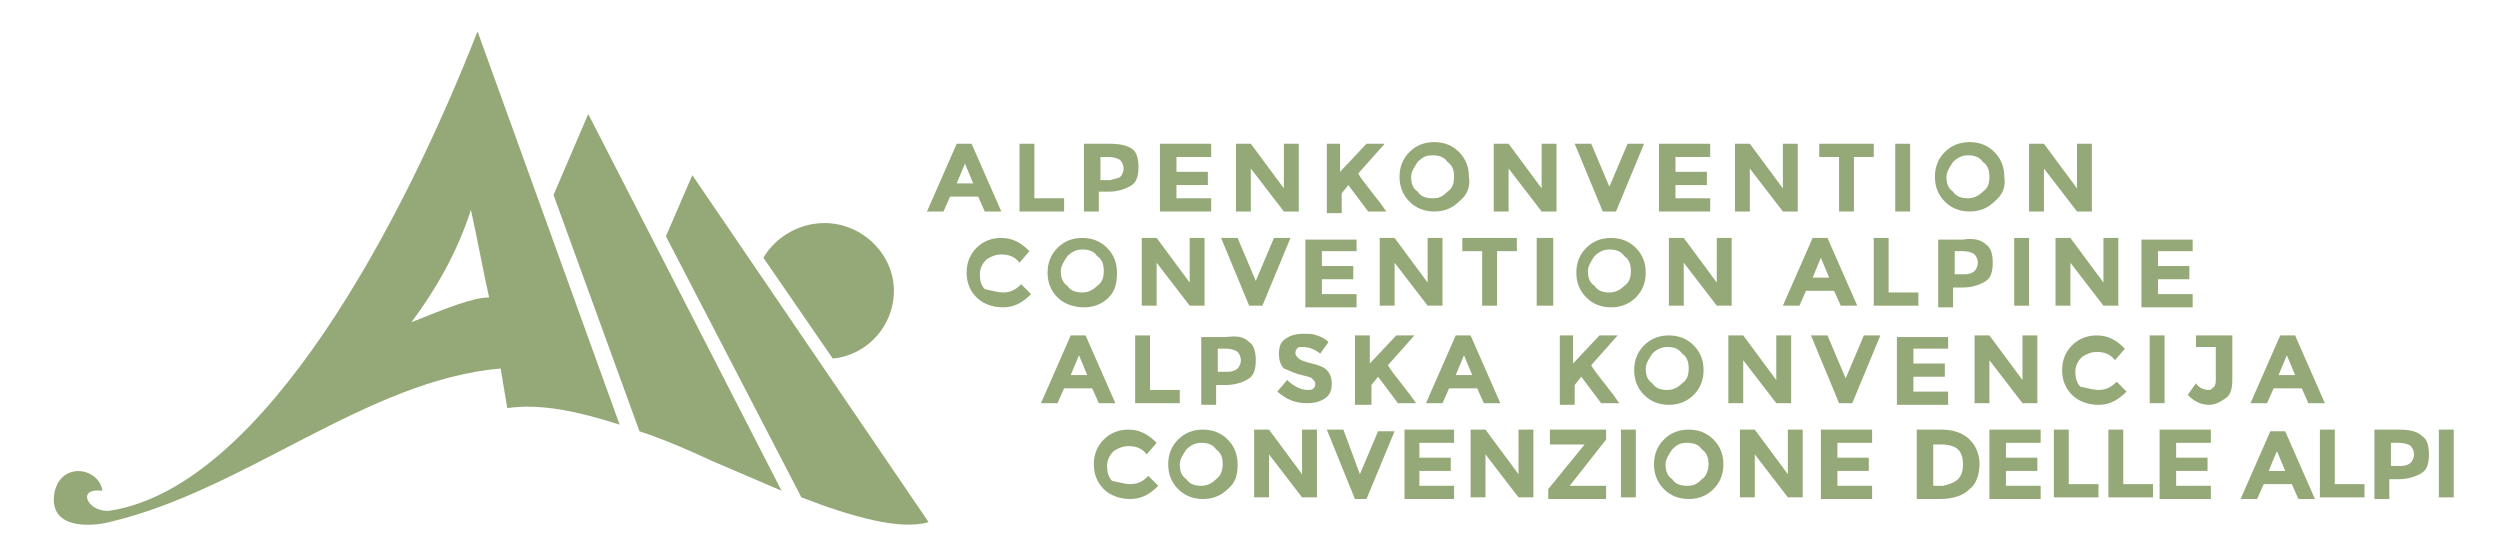 <?xml version="1.0" encoding="utf-8"?>
<!-- Generator: Adobe Illustrator 29.8.2, SVG Export Plug-In . SVG Version: 9.03 Build 0)  -->
<!DOCTYPE svg PUBLIC "-//W3C//DTD SVG 1.1//EN" "http://www.w3.org/Graphics/SVG/1.1/DTD/svg11.dtd">
<svg version="1.1" id="Livello_1" xmlns:x="http://ns.adobe.com/Extensibility/1.0/" xmlns:i="http://ns.adobe.com/AdobeIllustrator/10.0/" xmlns:graph="http://ns.adobe.com/Graphs/1.0/"
	 xmlns="http://www.w3.org/2000/svg" xmlns:xlink="http://www.w3.org/1999/xlink" x="0px" y="0px" viewBox="0 0 151.3 33.2"
	 style="enable-background:new 0 0 151.3 33.2;" xml:space="preserve">
<style type="text/css">
	.st0{fill-rule:evenodd;clip-rule:evenodd;fill:#94A977;}
	.st1{fill:#94A977;}
</style>
<g>
	<g>
		<path class="st0" d="M40.3,14.3l1.6-3.7l14.3,21c-1.7,0.5-4.6-0.3-7.7-1.5L40.3,14.3z"/>
		<path class="st0" d="M33.5,11.8l2.1-4.9l11.7,22.8c-1.4-0.6-2.8-1.2-4.2-1.8c-1.5-0.7-2.9-1.3-4.4-1.8L33.5,11.8z"/>
		<path class="st0" d="M28.9,1.9c-4.5,11.5-12.9,27.5-22.2,29c-1.3,0.2-2.2-1.4-0.5-1.2c-0.2-1.4-2.5-1.8-2.9,0.1
			c-0.4,2.2,2.1,2.1,3.3,1.8c8.2-1.9,15.6-8.6,23.7-9.3l0.4,2.4c2-0.3,4.3,0.2,6.8,1L28.9,1.9z M24.9,19.5c1.5-2,2.8-4.3,3.6-6.8
			c0.4,1.8,0.7,3.5,1.1,5.3C28.6,18,26.9,18.7,24.9,19.5z"/>
		<path class="st0" d="M49.9,13.5c2.3,0,4.2,1.9,4.2,4.1c0,2.1-1.6,3.9-3.7,4.1l-4.2-6.1C46.9,14.4,48.3,13.5,49.9,13.5"/>
	</g>
	<g>
		<path class="st1" d="M59.6,12.8l-0.4-0.9h-1.7l-0.4,0.9h-1l1.8-4.1h0.9l1.8,4.1H59.6z M58.4,9.9l-0.5,1.2h1L58.4,9.9z"/>
		<path class="st1" d="M61.7,12.8V8.7h0.9V12h1.8v0.8H61.7z"/>
		<path class="st1" d="M68.5,9c0.3,0.2,0.4,0.6,0.4,1.1c0,0.5-0.1,0.9-0.4,1.1c-0.3,0.2-0.8,0.4-1.4,0.4h-0.6v1.2h-0.9V8.7h1.5
			C67.8,8.7,68.2,8.8,68.5,9z M67.8,10.7c0.1-0.1,0.2-0.3,0.2-0.5c0-0.2-0.1-0.4-0.2-0.5c-0.1-0.1-0.4-0.2-0.7-0.2h-0.5v1.4h0.6
			C67.5,10.8,67.7,10.8,67.8,10.7z"/>
		<path class="st1" d="M73.3,8.7v0.8h-2.1v0.9h1.9v0.8h-1.9V12h2.1v0.8h-3.1V8.7H73.3z"/>
		<path class="st1" d="M77.7,8.7h0.9v4.1h-0.9l-2-2.6v2.6h-0.9V8.7h0.9l2,2.7V8.7z"/>
		<path class="st1" d="M80.2,8.7h0.9v1.7l1.6-1.7h1.1l-1.6,1.8c0.1,0.2,0.4,0.6,0.8,1.1s0.7,0.9,0.9,1.2h-1.1l-1.2-1.6l-0.4,0.5v1.2
			h-0.9V8.7z"/>
		<path class="st1" d="M88.3,12.2c-0.4,0.4-0.9,0.6-1.5,0.6c-0.6,0-1.1-0.2-1.5-0.6c-0.4-0.4-0.6-0.9-0.6-1.5c0-0.6,0.2-1.1,0.6-1.5
			c0.4-0.4,0.9-0.6,1.5-0.6c0.6,0,1.1,0.2,1.5,0.6c0.4,0.4,0.6,0.9,0.6,1.5C89,11.3,88.8,11.8,88.3,12.2z M88,10.7
			c0-0.4-0.1-0.7-0.4-0.9c-0.2-0.3-0.5-0.4-0.9-0.4s-0.6,0.1-0.9,0.4c-0.2,0.3-0.4,0.6-0.4,0.9c0,0.4,0.1,0.7,0.4,0.9
			c0.2,0.3,0.5,0.4,0.9,0.4s0.6-0.1,0.9-0.4C87.9,11.4,88,11.1,88,10.7z"/>
		<path class="st1" d="M93.3,8.7h0.9v4.1h-0.9l-2-2.6v2.6h-0.9V8.7h0.9l2,2.7V8.7z"/>
		<path class="st1" d="M97.4,11.3l1.1-2.6h1l-1.7,4.1H97l-1.7-4.1h1L97.4,11.3z"/>
		<path class="st1" d="M103.5,8.7v0.8h-2.1v0.9h1.9v0.8h-1.9V12h2.1v0.8h-3.1V8.7H103.5z"/>
		<path class="st1" d="M107.9,8.7h0.9v4.1h-0.9l-2-2.6v2.6H105V8.7h0.9l2,2.7V8.7z"/>
		<path class="st1" d="M112.2,9.5v3.3h-0.9V9.5h-1.2V8.7h3.3v0.8H112.2z"/>
		<path class="st1" d="M114.7,8.7h0.9v4.1h-0.9V8.7z"/>
		<path class="st1" d="M120.7,12.2c-0.4,0.4-0.9,0.6-1.5,0.6s-1.1-0.2-1.5-0.6c-0.4-0.4-0.6-0.9-0.6-1.5c0-0.6,0.2-1.1,0.6-1.5
			c0.4-0.4,0.9-0.6,1.5-0.6s1.1,0.2,1.5,0.6c0.4,0.4,0.6,0.9,0.6,1.5C121.4,11.3,121.2,11.8,120.7,12.2z M120.4,10.7
			c0-0.4-0.1-0.7-0.4-0.9c-0.2-0.3-0.5-0.4-0.9-0.4c-0.3,0-0.6,0.1-0.9,0.4c-0.2,0.3-0.4,0.6-0.4,0.9c0,0.4,0.1,0.7,0.4,0.9
			c0.2,0.3,0.5,0.4,0.9,0.4c0.3,0,0.6-0.1,0.9-0.4C120.3,11.4,120.4,11.1,120.4,10.7z"/>
		<path class="st1" d="M125.7,8.7h0.9v4.1h-0.9l-2-2.6v2.6h-0.9V8.7h0.9l2,2.7V8.7z"/>
	</g>
	<g>
		<path class="st1" d="M68.4,29.3c0.5,0,0.8-0.2,1.1-0.5l0.6,0.6c-0.5,0.5-1,0.8-1.7,0.8c-0.6,0-1.2-0.2-1.6-0.6
			c-0.4-0.4-0.6-0.9-0.6-1.5s0.2-1.1,0.6-1.5c0.4-0.4,0.9-0.6,1.5-0.6c0.7,0,1.2,0.3,1.7,0.8l-0.6,0.7c-0.3-0.4-0.7-0.5-1.1-0.5
			c-0.3,0-0.6,0.1-0.9,0.3c-0.2,0.2-0.4,0.5-0.4,0.9s0.1,0.7,0.3,0.9C67.8,29.2,68.1,29.3,68.4,29.3z"/>
		<path class="st1" d="M74.3,29.6c-0.4,0.4-0.9,0.6-1.5,0.6s-1.1-0.2-1.5-0.6c-0.4-0.4-0.6-0.9-0.6-1.5s0.2-1.1,0.6-1.5
			c0.4-0.4,0.9-0.6,1.5-0.6s1.1,0.2,1.5,0.6c0.4,0.4,0.6,0.9,0.6,1.5S74.8,29.2,74.3,29.6z M74,28.1c0-0.4-0.1-0.7-0.4-0.9
			c-0.2-0.3-0.5-0.4-0.9-0.4c-0.3,0-0.6,0.1-0.9,0.4c-0.2,0.3-0.4,0.6-0.4,0.9c0,0.4,0.1,0.7,0.4,0.9c0.2,0.3,0.5,0.4,0.9,0.4
			c0.3,0,0.6-0.1,0.9-0.4C73.9,28.8,74,28.4,74,28.1z"/>
		<path class="st1" d="M78.8,26h0.9v4.1h-0.9l-2-2.6v2.6h-0.9V26h0.9l2,2.7V26z"/>
		<path class="st1" d="M82.3,28.7l1.1-2.6h1l-1.7,4.1H82L80.3,26h1L82.3,28.7z"/>
		<path class="st1" d="M88,26v0.8h-2.1v0.9h1.9v0.8h-1.9v0.9h2.1v0.8H85V26H88z"/>
		<path class="st1" d="M91.9,26h0.9v4.1h-0.9l-2-2.6v2.6H89V26h0.9l2,2.7V26z"/>
		<path class="st1" d="M93.7,30.2v-0.6l2.2-2.7h-2.1V26h3.4v0.6L95,29.4h2.2v0.8H93.7z"/>
		<path class="st1" d="M98.1,26H99v4.1h-0.9V26z"/>
		<path class="st1" d="M103.7,29.6c-0.4,0.4-0.9,0.6-1.5,0.6c-0.6,0-1.1-0.2-1.5-0.6c-0.4-0.4-0.6-0.9-0.6-1.5s0.2-1.1,0.6-1.5
			c0.4-0.4,0.9-0.6,1.5-0.6c0.6,0,1.1,0.2,1.5,0.6c0.4,0.4,0.6,0.9,0.6,1.5S104.1,29.2,103.7,29.6z M103.4,28.1
			c0-0.4-0.1-0.7-0.4-0.9c-0.2-0.3-0.5-0.4-0.9-0.4s-0.6,0.1-0.9,0.4c-0.2,0.3-0.4,0.6-0.4,0.9c0,0.4,0.1,0.7,0.4,0.9
			c0.2,0.3,0.5,0.4,0.9,0.4s0.6-0.1,0.9-0.4C103.3,28.8,103.4,28.4,103.4,28.1z"/>
		<path class="st1" d="M108.2,26h0.9v4.1h-0.9l-2-2.6v2.6h-0.9V26h0.9l2,2.7V26z"/>
		<path class="st1" d="M113.3,26v0.8h-2.1v0.9h1.9v0.8h-1.9v0.9h2.1v0.8h-3.1V26H113.3z"/>
		<path class="st1" d="M119.2,26.6c0.4,0.4,0.6,0.9,0.6,1.5c0,0.6-0.2,1.2-0.6,1.5c-0.4,0.4-1,0.6-1.8,0.6H116V26h1.5
			C118.2,26,118.8,26.2,119.2,26.6z M118.5,29c0.2-0.2,0.3-0.5,0.3-0.9c0-0.4-0.1-0.7-0.3-0.9c-0.2-0.2-0.6-0.3-1-0.3H117v2.5h0.6
			C118,29.3,118.3,29.2,118.5,29z"/>
		<path class="st1" d="M123.5,26v0.8h-2.1v0.9h1.9v0.8h-1.9v0.9h2.1v0.8h-3.1V26H123.5z"/>
		<path class="st1" d="M124.3,30.2V26h0.9v3.3h1.8v0.8H124.3z"/>
		<path class="st1" d="M127.6,30.2V26h0.9v3.3h1.8v0.8H127.6z"/>
		<path class="st1" d="M133.8,26v0.8h-2.1v0.9h1.9v0.8h-1.9v0.9h2.1v0.8h-3.1V26H133.8z"/>
		<path class="st1" d="M139.1,30.2l-0.4-0.9h-1.7l-0.4,0.9h-1l1.8-4.1h0.9l1.8,4.1H139.1z M137.8,27.3l-0.5,1.2h1L137.8,27.3z"/>
		<path class="st1" d="M140.4,30.2V26h0.9v3.3h1.8v0.8H140.4z"/>
		<path class="st1" d="M146.6,26.4c0.3,0.2,0.4,0.6,0.4,1.1s-0.1,0.9-0.4,1.1c-0.3,0.2-0.8,0.4-1.4,0.4h-0.6v1.2h-0.9V26h1.5
			C145.8,26,146.3,26.1,146.6,26.4z M145.9,28c0.1-0.1,0.2-0.3,0.2-0.5c0-0.2-0.1-0.4-0.2-0.5c-0.1-0.1-0.4-0.2-0.7-0.2h-0.5v1.4
			h0.6C145.6,28.2,145.8,28.1,145.9,28z"/>
		<path class="st1" d="M147.6,26h0.9v4.1h-0.9V26z"/>
	</g>
	<g>
		<path class="st1" d="M60.7,17.7c0.5,0,0.8-0.2,1.1-0.5l0.6,0.6c-0.5,0.5-1,0.8-1.7,0.8c-0.6,0-1.2-0.2-1.6-0.6
			c-0.4-0.4-0.6-0.9-0.6-1.5s0.2-1.1,0.6-1.5c0.4-0.4,0.9-0.6,1.5-0.6c0.7,0,1.2,0.3,1.7,0.8l-0.6,0.7c-0.3-0.4-0.7-0.5-1.1-0.5
			c-0.3,0-0.6,0.1-0.9,0.3c-0.2,0.2-0.4,0.5-0.4,0.9s0.1,0.7,0.3,0.9C60.1,17.6,60.4,17.7,60.7,17.7z"/>
		<path class="st1" d="M67.1,18c-0.4,0.4-0.9,0.6-1.5,0.6S64.4,18.4,64,18c-0.4-0.4-0.6-0.9-0.6-1.5s0.2-1.1,0.6-1.5
			c0.4-0.4,0.9-0.6,1.5-0.6s1.1,0.2,1.5,0.6c0.4,0.4,0.6,0.9,0.6,1.5S67.5,17.6,67.1,18z M66.8,16.4c0-0.4-0.1-0.7-0.4-0.9
			c-0.2-0.3-0.5-0.4-0.9-0.4c-0.3,0-0.6,0.1-0.9,0.4c-0.2,0.3-0.4,0.6-0.4,0.9c0,0.4,0.1,0.7,0.4,0.9c0.2,0.3,0.5,0.4,0.9,0.4
			c0.3,0,0.6-0.1,0.9-0.4C66.7,17.1,66.8,16.8,66.8,16.4z"/>
		<path class="st1" d="M72,14.4h0.9v4.1H72l-2-2.6v2.6h-0.9v-4.1h0.9l2,2.7V14.4z"/>
		<path class="st1" d="M76,17l1.1-2.6h1l-1.7,4.1h-0.8l-1.7-4.1h1L76,17z"/>
		<path class="st1" d="M82.1,14.4v0.8H80v0.9h1.9v0.8H80v0.9h2.1v0.8h-3.1v-4.1H82.1z"/>
		<path class="st1" d="M86.4,14.4h0.9v4.1h-0.9l-2-2.6v2.6h-0.9v-4.1h0.9l2,2.7V14.4z"/>
		<path class="st1" d="M90.6,15.2v3.3h-0.9v-3.3h-1.2v-0.8h3.3v0.8H90.6z"/>
		<path class="st1" d="M93,14.4H94v4.1H93V14.4z"/>
		<path class="st1" d="M99,18c-0.4,0.4-0.9,0.6-1.5,0.6s-1.1-0.2-1.5-0.6c-0.4-0.4-0.6-0.9-0.6-1.5s0.2-1.1,0.6-1.5
			c0.4-0.4,0.9-0.6,1.5-0.6s1.1,0.2,1.5,0.6c0.4,0.4,0.6,0.9,0.6,1.5S99.4,17.6,99,18z M98.7,16.4c0-0.4-0.1-0.7-0.4-0.9
			c-0.2-0.3-0.5-0.4-0.9-0.4c-0.3,0-0.6,0.1-0.9,0.4c-0.2,0.3-0.4,0.6-0.4,0.9c0,0.4,0.1,0.7,0.4,0.9c0.2,0.3,0.5,0.4,0.9,0.4
			c0.3,0,0.6-0.1,0.9-0.4C98.6,17.1,98.7,16.8,98.7,16.4z"/>
		<path class="st1" d="M103.9,14.4h0.9v4.1h-0.9l-2-2.6v2.6H101v-4.1h0.9l2,2.7V14.4z"/>
		<path class="st1" d="M111.4,18.5l-0.4-0.9h-1.7l-0.4,0.9h-1l1.8-4.1h0.9l1.8,4.1H111.4z M110.2,15.6l-0.5,1.2h1L110.2,15.6z"/>
		<path class="st1" d="M113.4,18.5v-4.1h0.9v3.3h1.8v0.8H113.4z"/>
		<path class="st1" d="M120.2,14.8c0.3,0.2,0.4,0.6,0.4,1.1c0,0.5-0.1,0.9-0.4,1.1c-0.3,0.2-0.8,0.4-1.4,0.4h-0.6v1.2h-0.9v-4.1h1.5
			C119.4,14.4,119.9,14.5,120.2,14.8z M119.5,16.4c0.1-0.1,0.2-0.3,0.2-0.5s-0.1-0.4-0.2-0.5c-0.1-0.1-0.4-0.2-0.7-0.2h-0.5v1.4h0.6
			C119.2,16.6,119.4,16.5,119.5,16.4z"/>
		<path class="st1" d="M121.9,14.4h0.9v4.1h-0.9V14.4z"/>
		<path class="st1" d="M127.3,14.4h0.9v4.1h-0.9l-2-2.6v2.6h-0.9v-4.1h0.9l2,2.7V14.4z"/>
		<path class="st1" d="M132.7,14.4v0.8h-2.1v0.9h1.9v0.8h-1.9v0.9h2.1v0.8h-3.1v-4.1H132.7z"/>
	</g>
	<g>
		<path class="st1" d="M66.5,24.4l-0.4-0.9h-1.7L64,24.4h-1l1.8-4.1h0.9l1.8,4.1H66.5z M65.3,21.5l-0.5,1.2h1L65.3,21.5z"/>
		<path class="st1" d="M68.7,24.4v-4.1h0.9v3.3h1.8v0.8H68.7z"/>
		<path class="st1" d="M75.6,20.7c0.3,0.2,0.4,0.6,0.4,1.1s-0.1,0.9-0.4,1.1c-0.3,0.2-0.8,0.4-1.4,0.4h-0.6v1.2h-0.9v-4.1h1.5
			C74.9,20.3,75.3,20.4,75.6,20.7z M74.9,22.3c0.1-0.1,0.2-0.3,0.2-0.5c0-0.2-0.1-0.4-0.2-0.5c-0.1-0.1-0.4-0.2-0.7-0.2h-0.5v1.4
			h0.6C74.6,22.5,74.8,22.4,74.9,22.3z"/>
		<path class="st1" d="M78.5,21.1c-0.1,0.1-0.1,0.2-0.1,0.3s0.1,0.2,0.2,0.3c0.1,0.1,0.4,0.2,0.8,0.3s0.7,0.2,0.9,0.4
			c0.2,0.2,0.3,0.5,0.3,0.8c0,0.4-0.1,0.7-0.4,0.9c-0.3,0.2-0.6,0.3-1.1,0.3c-0.7,0-1.2-0.2-1.8-0.7l0.6-0.7
			c0.4,0.4,0.9,0.6,1.2,0.6c0.2,0,0.3,0,0.4-0.1c0.1-0.1,0.1-0.2,0.1-0.3c0-0.1-0.1-0.2-0.2-0.3c-0.1-0.1-0.3-0.1-0.6-0.2
			c-0.5-0.1-0.8-0.3-1.1-0.4c-0.2-0.2-0.3-0.5-0.3-0.9c0-0.4,0.1-0.7,0.4-0.9s0.6-0.3,1.1-0.3c0.3,0,0.6,0,0.8,0.1
			c0.3,0.1,0.5,0.2,0.7,0.4l-0.5,0.7c-0.4-0.3-0.7-0.4-1.1-0.4C78.7,21,78.5,21,78.5,21.1z"/>
		<path class="st1" d="M82,20.3h0.9V22l1.6-1.7h1.1L84,22.1c0.1,0.2,0.4,0.6,0.8,1.1c0.4,0.5,0.7,0.9,0.9,1.2h-1.1l-1.2-1.6
			l-0.4,0.5v1.2H82V20.3z"/>
		<path class="st1" d="M89.8,24.4l-0.4-0.9h-1.7l-0.4,0.9h-1l1.8-4.1H89l1.8,4.1H89.8z M88.6,21.5l-0.5,1.2h1L88.6,21.5z"/>
		<path class="st1" d="M94.3,20.3h0.9V22l1.6-1.7h1.1l-1.6,1.8c0.1,0.2,0.4,0.6,0.8,1.1c0.4,0.5,0.7,0.9,0.9,1.2h-1.1l-1.2-1.6
			l-0.4,0.5v1.2h-0.9V20.3z"/>
		<path class="st1" d="M102.5,23.9c-0.4,0.4-0.9,0.6-1.5,0.6s-1.1-0.2-1.5-0.6c-0.4-0.4-0.6-0.9-0.6-1.5s0.2-1.1,0.6-1.5
			c0.4-0.4,0.9-0.6,1.5-0.6s1.1,0.2,1.5,0.6c0.4,0.4,0.6,0.9,0.6,1.5S102.9,23.5,102.5,23.9z M102.2,22.3c0-0.4-0.1-0.7-0.4-0.9
			c-0.2-0.3-0.5-0.4-0.9-0.4c-0.3,0-0.6,0.1-0.9,0.4c-0.2,0.3-0.4,0.6-0.4,0.9c0,0.4,0.1,0.7,0.4,0.9c0.2,0.3,0.5,0.4,0.9,0.4
			c0.3,0,0.6-0.1,0.9-0.4C102.1,23,102.2,22.7,102.2,22.3z"/>
		<path class="st1" d="M107.5,20.3h0.9v4.1h-0.9l-2-2.6v2.6h-0.9v-4.1h0.9l2,2.7V20.3z"/>
		<path class="st1" d="M111.7,22.9l1.1-2.6h1l-1.7,4.1h-0.8l-1.7-4.1h1L111.7,22.9z"/>
		<path class="st1" d="M117.9,20.3v0.8h-2.1V22h1.9v0.8h-1.9v0.9h2.1v0.8h-3.1v-4.1H117.9z"/>
		<path class="st1" d="M122.4,20.3h0.9v4.1h-0.9l-2-2.6v2.6h-0.9v-4.1h0.9l2,2.7V20.3z"/>
		<path class="st1" d="M127,23.6c0.5,0,0.8-0.2,1.1-0.5l0.6,0.6c-0.5,0.5-1,0.8-1.7,0.8c-0.6,0-1.2-0.2-1.6-0.6
			c-0.4-0.4-0.6-0.9-0.6-1.5s0.2-1.1,0.6-1.5c0.4-0.4,0.9-0.6,1.5-0.6c0.7,0,1.2,0.3,1.7,0.8l-0.6,0.7c-0.3-0.4-0.7-0.5-1.1-0.5
			c-0.3,0-0.6,0.1-0.9,0.3c-0.2,0.2-0.4,0.5-0.4,0.9s0.1,0.7,0.3,0.9C126.4,23.5,126.7,23.6,127,23.6z"/>
		<path class="st1" d="M130.1,20.3h0.9v4.1h-0.9V20.3z"/>
		<path class="st1" d="M132.9,21.1v-0.8h2.2V23c0,0.5-0.1,0.9-0.4,1.1c-0.3,0.2-0.6,0.4-1,0.4c-0.5,0-0.9-0.2-1.3-0.6l0.5-0.7
			c0.2,0.3,0.5,0.4,0.8,0.4c0.1,0,0.2-0.1,0.3-0.2c0.1-0.1,0.1-0.3,0.1-0.5v-1.9H132.9z"/>
		<path class="st1" d="M139.7,24.4l-0.4-0.9h-1.7l-0.4,0.9h-1l1.8-4.1h0.9l1.8,4.1H139.7z M138.4,21.5l-0.5,1.2h1L138.4,21.5z"/>
	</g>
</g>
</svg>
